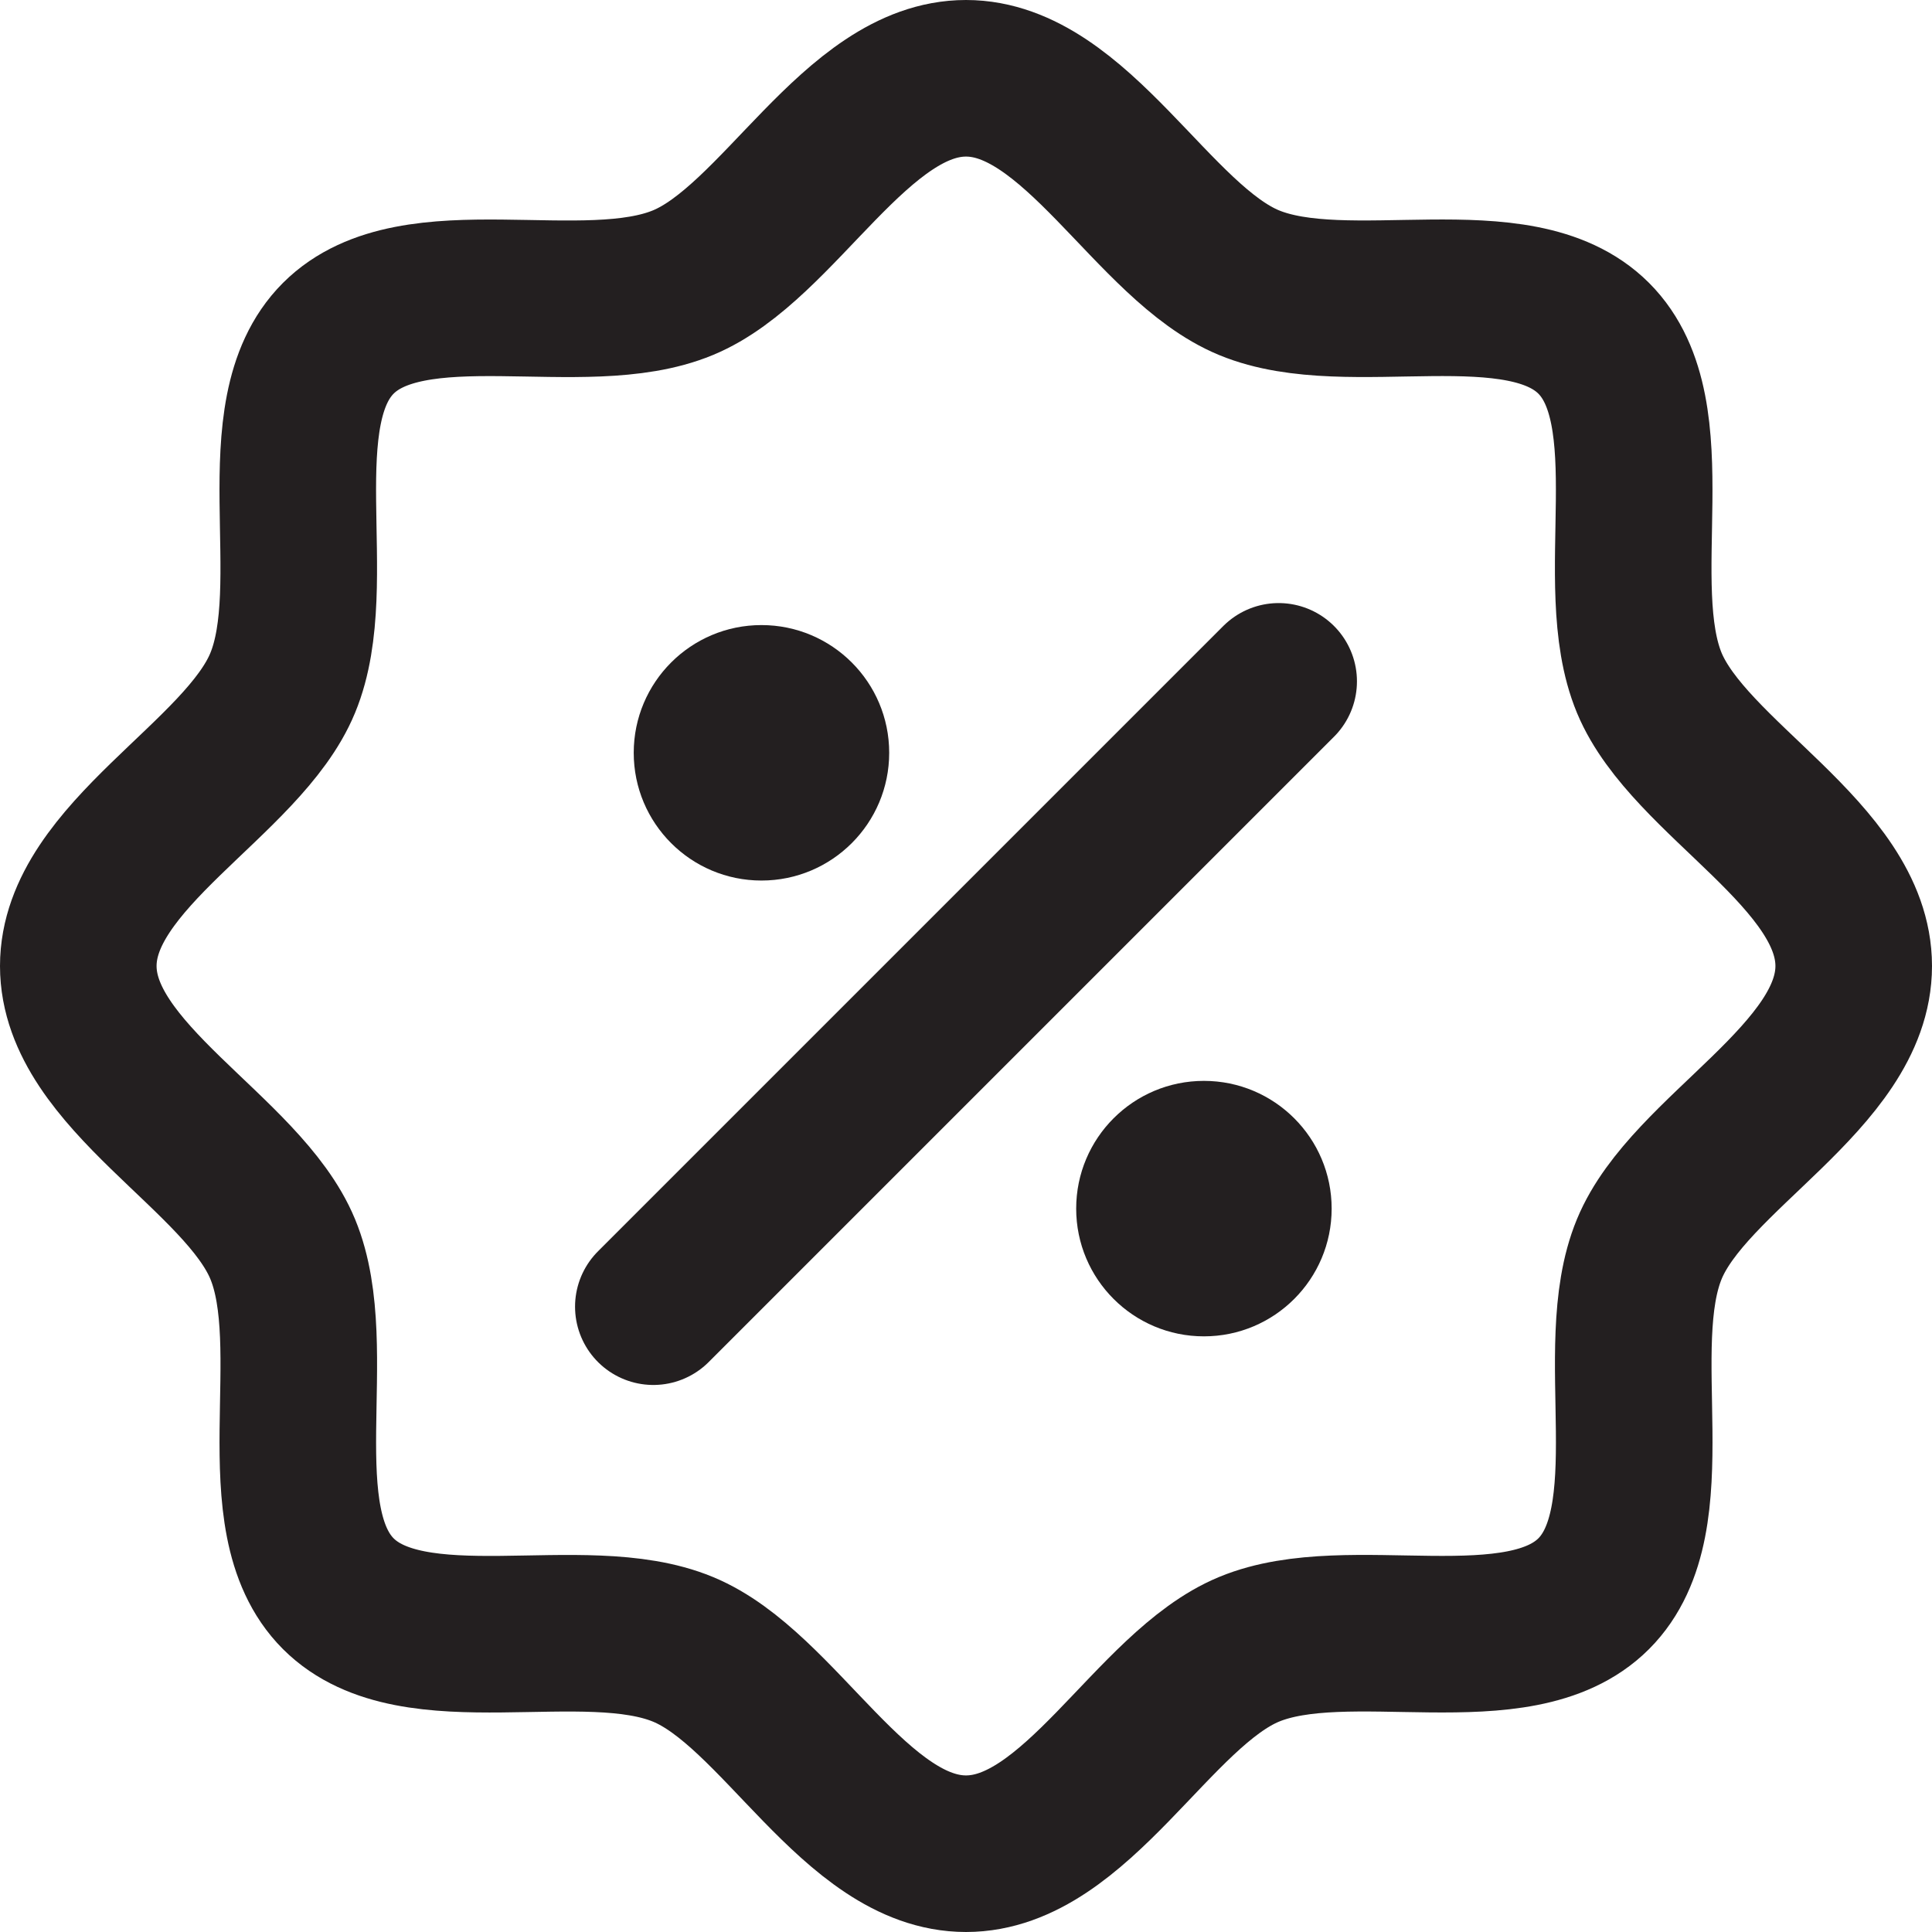 <svg xmlns="http://www.w3.org/2000/svg" viewBox="0 0 234.44 234.44"><defs><style>.cls-1,.cls-2{fill:none;stroke:#231f20;stroke-linejoin:round;stroke-width:19px;}.cls-2{stroke-linecap:round;}.cls-3{fill:#231f20;}</style></defs><g id="Layer_2" data-name="Layer 2"><g id="Layer_2-2" data-name="Layer 2"><path class="cls-1" d="M224.94,117.22c0,13.39-20,22.7-24.8,34.34-5,12.07,2.34,32.74-6.75,41.83s-29.76,1.74-41.83,6.75c-11.64,4.82-20.95,24.8-34.34,24.8s-22.7-20-34.34-24.8c-12.07-5-32.74,2.34-41.83-6.75s-1.74-29.76-6.75-41.83c-4.82-11.64-24.8-20.95-24.8-34.34s20-22.7,24.8-34.34c5-12.07-2.34-32.74,6.75-41.83s29.76-1.74,41.83-6.75c11.64-4.82,21-24.8,34.34-24.8s22.7,20,34.34,24.8c12.07,5,32.74-2.34,41.83,6.75s1.74,29.76,6.75,41.83C205,94.52,224.94,103.83,224.94,117.22Z"/><line class="cls-2" x1="79.28" y1="158.56" x2="155.16" y2="82.68"/><circle class="cls-3" cx="92.4" cy="91.35" r="15.5"/><circle class="cls-3" cx="146.09" cy="146.66" r="15.5"/></g></g></svg>